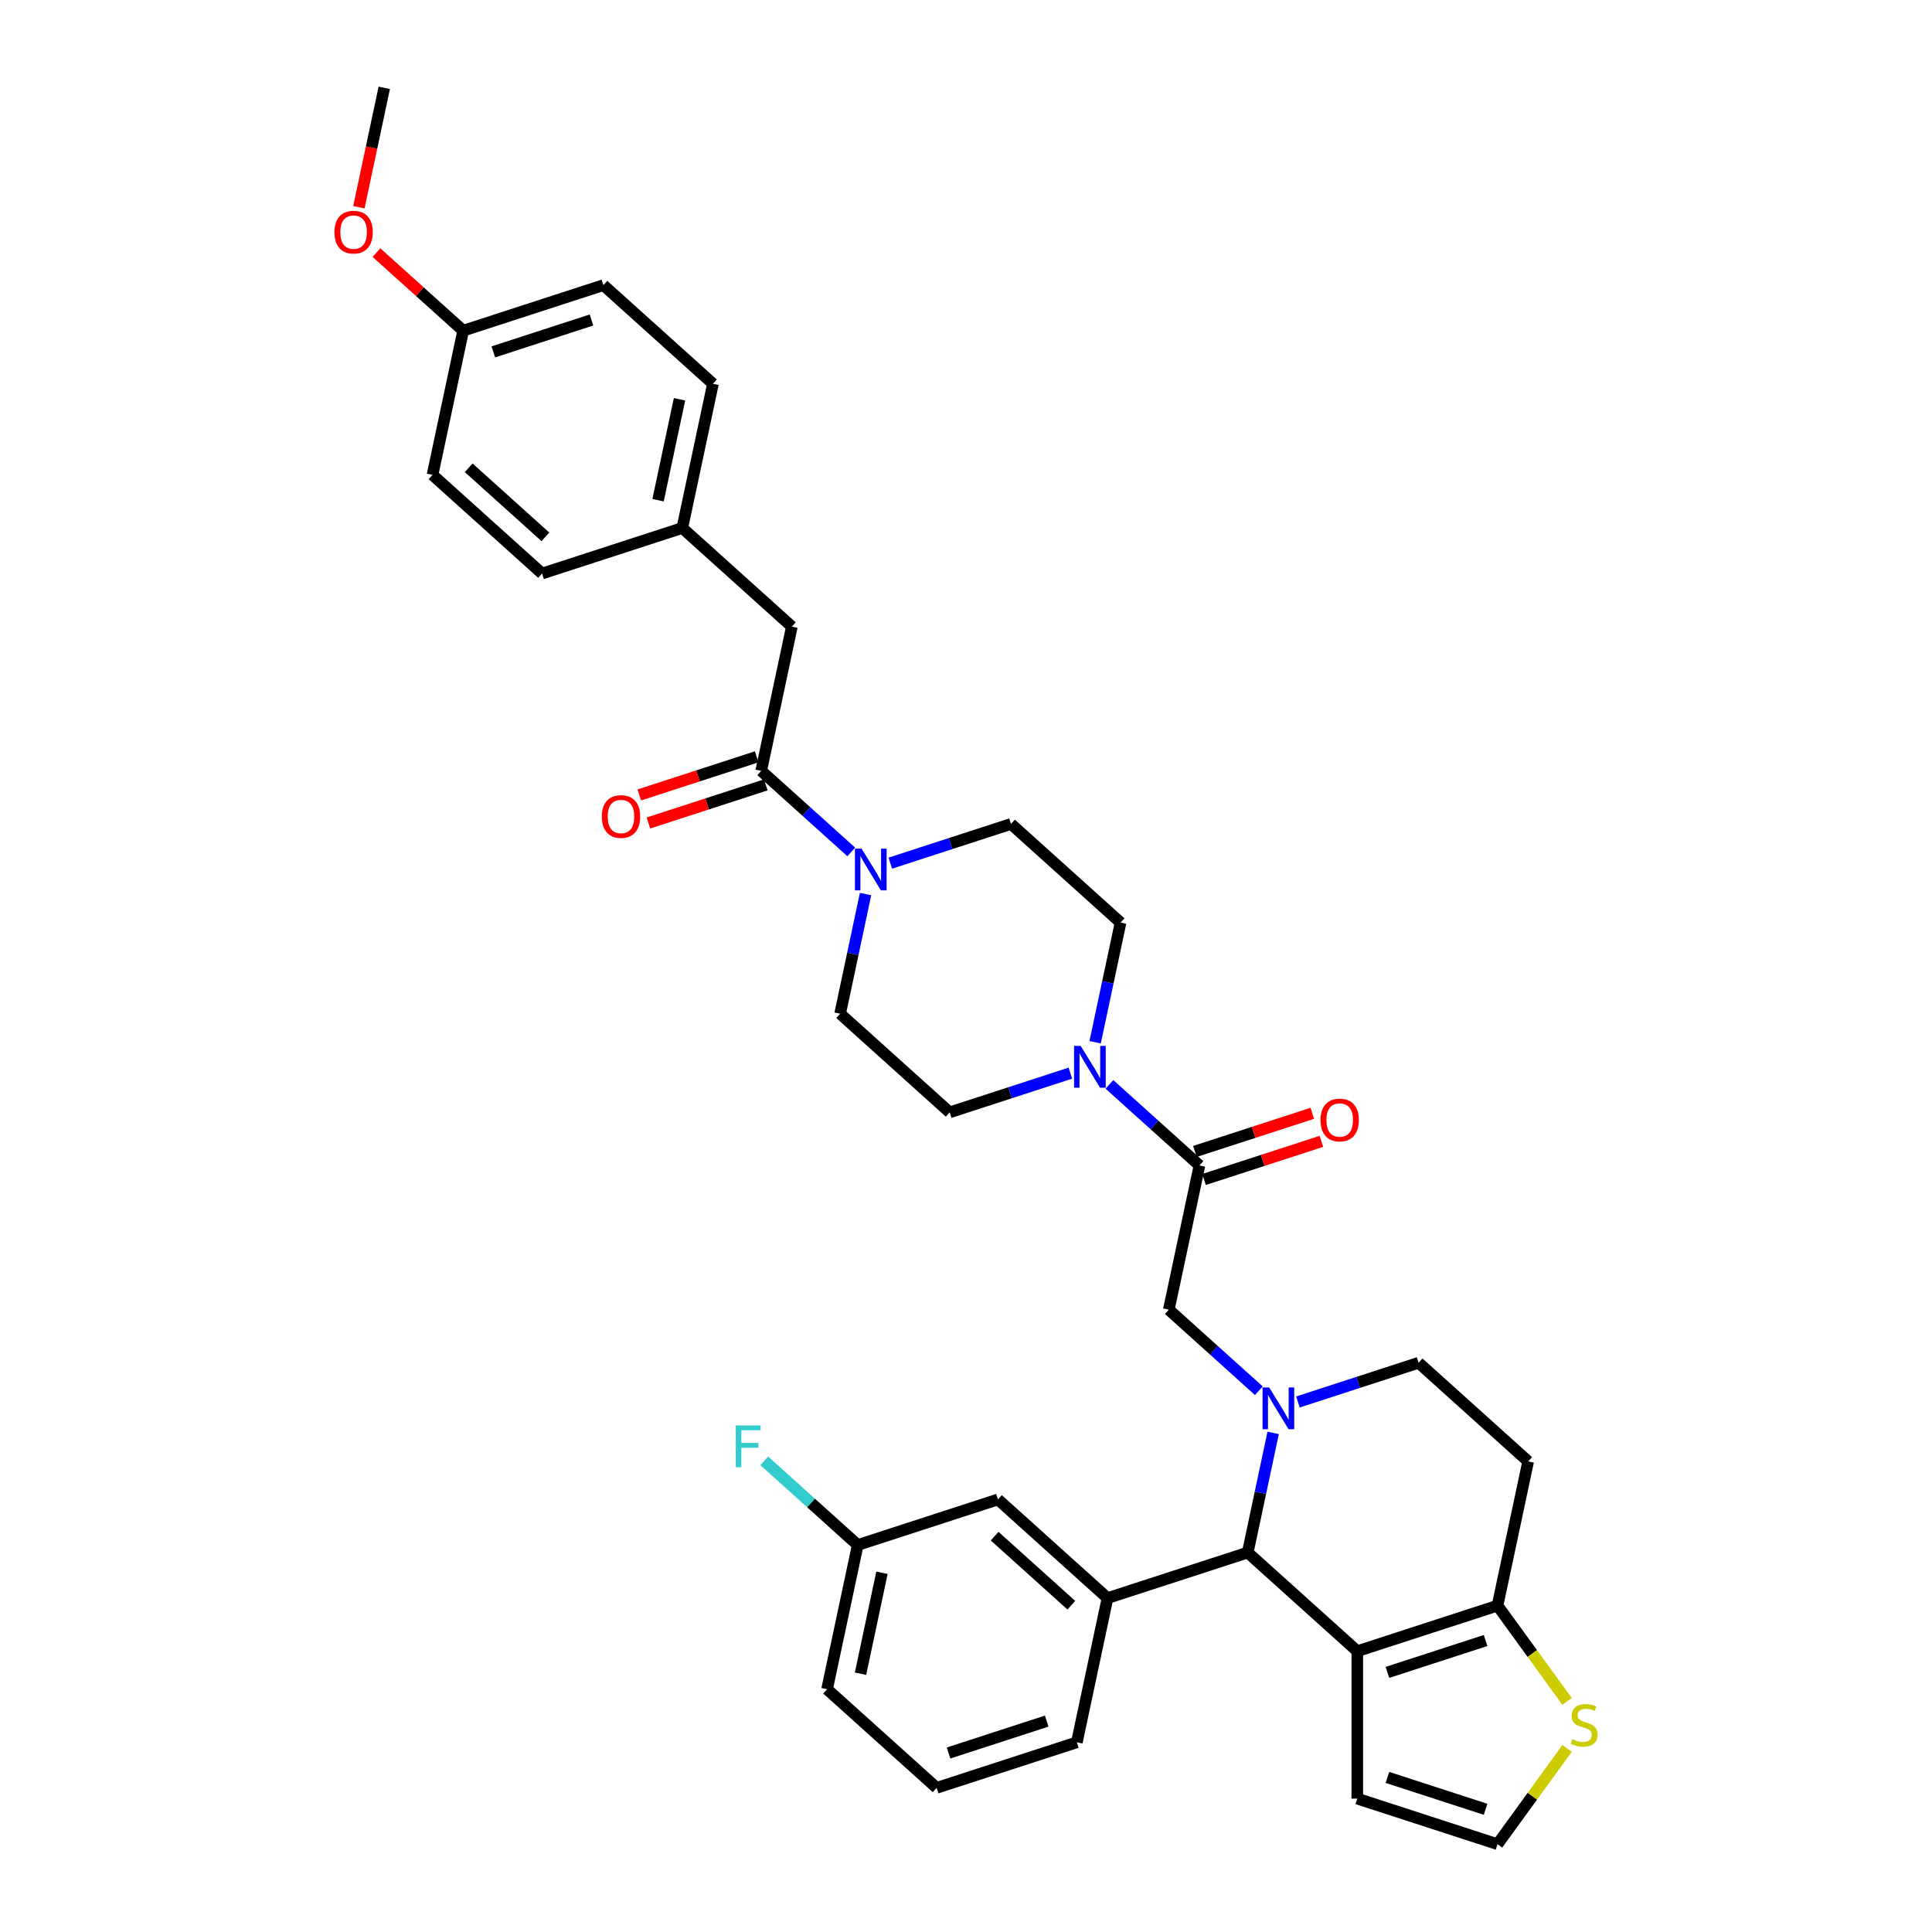 <?xml version='1.0' encoding='iso-8859-1'?>
<svg version='1.1' baseProfile='full'
              xmlns='http://www.w3.org/2000/svg'
                      xmlns:rdkit='http://www.rdkit.org/xml'
                      xmlns:xlink='http://www.w3.org/1999/xlink'
                  xml:space='preserve'
width='1000px' height='1000px' viewBox='0 0 1000 1000'>
<!-- END OF HEADER -->
<rect style='opacity:1.0;fill:#FFFFFF;stroke:none' width='1000' height='1000' x='0' y='0'> </rect>
<path class='bond-0' d='M 409.869,324.347 L 353.158,273.285' style='fill:none;fill-rule:evenodd;stroke:#000000;stroke-width:6px;stroke-linecap:butt;stroke-linejoin:miter;stroke-opacity:1' />
<path class='bond-1' d='M 409.869,324.347 L 394.003,398.991' style='fill:none;fill-rule:evenodd;stroke:#000000;stroke-width:6px;stroke-linecap:butt;stroke-linejoin:miter;stroke-opacity:1' />
<path class='bond-2' d='M 448.011,462.767 L 441.429,493.732' style='fill:none;fill-rule:evenodd;stroke:#0000FF;stroke-width:6px;stroke-linecap:butt;stroke-linejoin:miter;stroke-opacity:1' />
<path class='bond-2' d='M 441.429,493.732 L 434.847,524.697' style='fill:none;fill-rule:evenodd;stroke:#000000;stroke-width:6px;stroke-linecap:butt;stroke-linejoin:miter;stroke-opacity:1' />
<path class='bond-3' d='M 440.61,440.956 L 417.306,419.974' style='fill:none;fill-rule:evenodd;stroke:#0000FF;stroke-width:6px;stroke-linecap:butt;stroke-linejoin:miter;stroke-opacity:1' />
<path class='bond-3' d='M 417.306,419.974 L 394.003,398.991' style='fill:none;fill-rule:evenodd;stroke:#000000;stroke-width:6px;stroke-linecap:butt;stroke-linejoin:miter;stroke-opacity:1' />
<path class='bond-4' d='M 460.817,446.771 L 492.053,436.621' style='fill:none;fill-rule:evenodd;stroke:#0000FF;stroke-width:6px;stroke-linecap:butt;stroke-linejoin:miter;stroke-opacity:1' />
<path class='bond-4' d='M 492.053,436.621 L 523.29,426.472' style='fill:none;fill-rule:evenodd;stroke:#000000;stroke-width:6px;stroke-linecap:butt;stroke-linejoin:miter;stroke-opacity:1' />
<path class='bond-5' d='M 391.645,391.734 L 361.27,401.603' style='fill:none;fill-rule:evenodd;stroke:#000000;stroke-width:6px;stroke-linecap:butt;stroke-linejoin:miter;stroke-opacity:1' />
<path class='bond-5' d='M 361.27,401.603 L 330.896,411.472' style='fill:none;fill-rule:evenodd;stroke:#FF0000;stroke-width:6px;stroke-linecap:butt;stroke-linejoin:miter;stroke-opacity:1' />
<path class='bond-5' d='M 396.361,406.249 L 365.987,416.118' style='fill:none;fill-rule:evenodd;stroke:#000000;stroke-width:6px;stroke-linecap:butt;stroke-linejoin:miter;stroke-opacity:1' />
<path class='bond-5' d='M 365.987,416.118 L 335.613,425.987' style='fill:none;fill-rule:evenodd;stroke:#FF0000;stroke-width:6px;stroke-linecap:butt;stroke-linejoin:miter;stroke-opacity:1' />
<path class='bond-6' d='M 353.158,273.285 L 369.024,198.641' style='fill:none;fill-rule:evenodd;stroke:#000000;stroke-width:6px;stroke-linecap:butt;stroke-linejoin:miter;stroke-opacity:1' />
<path class='bond-6' d='M 340.609,258.915 L 351.716,206.665' style='fill:none;fill-rule:evenodd;stroke:#000000;stroke-width:6px;stroke-linecap:butt;stroke-linejoin:miter;stroke-opacity:1' />
<path class='bond-7' d='M 353.158,273.285 L 280.582,296.867' style='fill:none;fill-rule:evenodd;stroke:#000000;stroke-width:6px;stroke-linecap:butt;stroke-linejoin:miter;stroke-opacity:1' />
<path class='bond-8' d='M 369.024,198.641 L 312.314,147.579' style='fill:none;fill-rule:evenodd;stroke:#000000;stroke-width:6px;stroke-linecap:butt;stroke-linejoin:miter;stroke-opacity:1' />
<path class='bond-9' d='M 645.823,803.59 L 702.533,854.653' style='fill:none;fill-rule:evenodd;stroke:#000000;stroke-width:6px;stroke-linecap:butt;stroke-linejoin:miter;stroke-opacity:1' />
<path class='bond-10' d='M 645.823,803.59 L 652.405,772.625' style='fill:none;fill-rule:evenodd;stroke:#000000;stroke-width:6px;stroke-linecap:butt;stroke-linejoin:miter;stroke-opacity:1' />
<path class='bond-10' d='M 652.405,772.625 L 658.986,741.66' style='fill:none;fill-rule:evenodd;stroke:#0000FF;stroke-width:6px;stroke-linecap:butt;stroke-linejoin:miter;stroke-opacity:1' />
<path class='bond-11' d='M 645.823,803.59 L 573.246,827.172' style='fill:none;fill-rule:evenodd;stroke:#000000;stroke-width:6px;stroke-linecap:butt;stroke-linejoin:miter;stroke-opacity:1' />
<path class='bond-12' d='M 671.792,725.664 L 703.029,715.514' style='fill:none;fill-rule:evenodd;stroke:#0000FF;stroke-width:6px;stroke-linecap:butt;stroke-linejoin:miter;stroke-opacity:1' />
<path class='bond-12' d='M 703.029,715.514 L 734.265,705.365' style='fill:none;fill-rule:evenodd;stroke:#000000;stroke-width:6px;stroke-linecap:butt;stroke-linejoin:miter;stroke-opacity:1' />
<path class='bond-13' d='M 651.585,719.849 L 628.282,698.867' style='fill:none;fill-rule:evenodd;stroke:#0000FF;stroke-width:6px;stroke-linecap:butt;stroke-linejoin:miter;stroke-opacity:1' />
<path class='bond-13' d='M 628.282,698.867 L 604.978,677.884' style='fill:none;fill-rule:evenodd;stroke:#000000;stroke-width:6px;stroke-linecap:butt;stroke-linejoin:miter;stroke-opacity:1' />
<path class='bond-14' d='M 734.265,705.365 L 790.976,756.427' style='fill:none;fill-rule:evenodd;stroke:#000000;stroke-width:6px;stroke-linecap:butt;stroke-linejoin:miter;stroke-opacity:1' />
<path class='bond-15' d='M 790.976,756.427 L 775.11,831.071' style='fill:none;fill-rule:evenodd;stroke:#000000;stroke-width:6px;stroke-linecap:butt;stroke-linejoin:miter;stroke-opacity:1' />
<path class='bond-16' d='M 702.533,854.653 L 775.11,831.071' style='fill:none;fill-rule:evenodd;stroke:#000000;stroke-width:6px;stroke-linecap:butt;stroke-linejoin:miter;stroke-opacity:1' />
<path class='bond-16' d='M 718.136,865.631 L 768.939,849.124' style='fill:none;fill-rule:evenodd;stroke:#000000;stroke-width:6px;stroke-linecap:butt;stroke-linejoin:miter;stroke-opacity:1' />
<path class='bond-17' d='M 702.533,854.653 L 702.533,930.964' style='fill:none;fill-rule:evenodd;stroke:#000000;stroke-width:6px;stroke-linecap:butt;stroke-linejoin:miter;stroke-opacity:1' />
<path class='bond-18' d='M 775.11,831.071 L 793.118,855.858' style='fill:none;fill-rule:evenodd;stroke:#000000;stroke-width:6px;stroke-linecap:butt;stroke-linejoin:miter;stroke-opacity:1' />
<path class='bond-18' d='M 793.118,855.858 L 811.127,880.645' style='fill:none;fill-rule:evenodd;stroke:#CCCC00;stroke-width:6px;stroke-linecap:butt;stroke-linejoin:miter;stroke-opacity:1' />
<path class='bond-19' d='M 811.127,904.971 L 793.118,929.758' style='fill:none;fill-rule:evenodd;stroke:#CCCC00;stroke-width:6px;stroke-linecap:butt;stroke-linejoin:miter;stroke-opacity:1' />
<path class='bond-19' d='M 793.118,929.758 L 775.11,954.545' style='fill:none;fill-rule:evenodd;stroke:#000000;stroke-width:6px;stroke-linecap:butt;stroke-linejoin:miter;stroke-opacity:1' />
<path class='bond-20' d='M 775.11,954.545 L 702.533,930.964' style='fill:none;fill-rule:evenodd;stroke:#000000;stroke-width:6px;stroke-linecap:butt;stroke-linejoin:miter;stroke-opacity:1' />
<path class='bond-20' d='M 768.939,936.493 L 718.136,919.986' style='fill:none;fill-rule:evenodd;stroke:#000000;stroke-width:6px;stroke-linecap:butt;stroke-linejoin:miter;stroke-opacity:1' />
<path class='bond-21' d='M 580,477.534 L 573.418,508.499' style='fill:none;fill-rule:evenodd;stroke:#000000;stroke-width:6px;stroke-linecap:butt;stroke-linejoin:miter;stroke-opacity:1' />
<path class='bond-21' d='M 573.418,508.499 L 566.836,539.465' style='fill:none;fill-rule:evenodd;stroke:#0000FF;stroke-width:6px;stroke-linecap:butt;stroke-linejoin:miter;stroke-opacity:1' />
<path class='bond-22' d='M 580,477.534 L 523.29,426.472' style='fill:none;fill-rule:evenodd;stroke:#000000;stroke-width:6px;stroke-linecap:butt;stroke-linejoin:miter;stroke-opacity:1' />
<path class='bond-23' d='M 604.978,677.884 L 620.844,603.24' style='fill:none;fill-rule:evenodd;stroke:#000000;stroke-width:6px;stroke-linecap:butt;stroke-linejoin:miter;stroke-opacity:1' />
<path class='bond-24' d='M 620.844,603.24 L 597.541,582.258' style='fill:none;fill-rule:evenodd;stroke:#000000;stroke-width:6px;stroke-linecap:butt;stroke-linejoin:miter;stroke-opacity:1' />
<path class='bond-24' d='M 597.541,582.258 L 574.238,561.275' style='fill:none;fill-rule:evenodd;stroke:#0000FF;stroke-width:6px;stroke-linecap:butt;stroke-linejoin:miter;stroke-opacity:1' />
<path class='bond-25' d='M 623.203,610.498 L 653.577,600.629' style='fill:none;fill-rule:evenodd;stroke:#000000;stroke-width:6px;stroke-linecap:butt;stroke-linejoin:miter;stroke-opacity:1' />
<path class='bond-25' d='M 653.577,600.629 L 683.951,590.76' style='fill:none;fill-rule:evenodd;stroke:#FF0000;stroke-width:6px;stroke-linecap:butt;stroke-linejoin:miter;stroke-opacity:1' />
<path class='bond-25' d='M 618.486,595.983 L 648.86,586.114' style='fill:none;fill-rule:evenodd;stroke:#000000;stroke-width:6px;stroke-linecap:butt;stroke-linejoin:miter;stroke-opacity:1' />
<path class='bond-25' d='M 648.86,586.114 L 679.234,576.244' style='fill:none;fill-rule:evenodd;stroke:#FF0000;stroke-width:6px;stroke-linecap:butt;stroke-linejoin:miter;stroke-opacity:1' />
<path class='bond-26' d='M 554.03,555.461 L 522.794,565.61' style='fill:none;fill-rule:evenodd;stroke:#0000FF;stroke-width:6px;stroke-linecap:butt;stroke-linejoin:miter;stroke-opacity:1' />
<path class='bond-26' d='M 522.794,565.61 L 491.558,575.76' style='fill:none;fill-rule:evenodd;stroke:#000000;stroke-width:6px;stroke-linecap:butt;stroke-linejoin:miter;stroke-opacity:1' />
<path class='bond-27' d='M 491.558,575.76 L 434.847,524.697' style='fill:none;fill-rule:evenodd;stroke:#000000;stroke-width:6px;stroke-linecap:butt;stroke-linejoin:miter;stroke-opacity:1' />
<path class='bond-28' d='M 573.246,827.172 L 516.536,776.11' style='fill:none;fill-rule:evenodd;stroke:#000000;stroke-width:6px;stroke-linecap:butt;stroke-linejoin:miter;stroke-opacity:1' />
<path class='bond-28' d='M 554.527,830.855 L 514.83,795.111' style='fill:none;fill-rule:evenodd;stroke:#000000;stroke-width:6px;stroke-linecap:butt;stroke-linejoin:miter;stroke-opacity:1' />
<path class='bond-29' d='M 573.246,827.172 L 557.38,901.816' style='fill:none;fill-rule:evenodd;stroke:#000000;stroke-width:6px;stroke-linecap:butt;stroke-linejoin:miter;stroke-opacity:1' />
<path class='bond-30' d='M 516.536,776.11 L 443.959,799.691' style='fill:none;fill-rule:evenodd;stroke:#000000;stroke-width:6px;stroke-linecap:butt;stroke-linejoin:miter;stroke-opacity:1' />
<path class='bond-31' d='M 443.959,799.691 L 419.771,777.912' style='fill:none;fill-rule:evenodd;stroke:#000000;stroke-width:6px;stroke-linecap:butt;stroke-linejoin:miter;stroke-opacity:1' />
<path class='bond-31' d='M 419.771,777.912 L 395.582,756.132' style='fill:none;fill-rule:evenodd;stroke:#33CCCC;stroke-width:6px;stroke-linecap:butt;stroke-linejoin:miter;stroke-opacity:1' />
<path class='bond-32' d='M 443.959,799.691 L 428.093,874.335' style='fill:none;fill-rule:evenodd;stroke:#000000;stroke-width:6px;stroke-linecap:butt;stroke-linejoin:miter;stroke-opacity:1' />
<path class='bond-32' d='M 456.508,814.061 L 445.402,866.311' style='fill:none;fill-rule:evenodd;stroke:#000000;stroke-width:6px;stroke-linecap:butt;stroke-linejoin:miter;stroke-opacity:1' />
<path class='bond-33' d='M 557.38,901.816 L 484.804,925.397' style='fill:none;fill-rule:evenodd;stroke:#000000;stroke-width:6px;stroke-linecap:butt;stroke-linejoin:miter;stroke-opacity:1' />
<path class='bond-33' d='M 541.777,890.838 L 490.974,907.345' style='fill:none;fill-rule:evenodd;stroke:#000000;stroke-width:6px;stroke-linecap:butt;stroke-linejoin:miter;stroke-opacity:1' />
<path class='bond-34' d='M 484.804,925.397 L 428.093,874.335' style='fill:none;fill-rule:evenodd;stroke:#000000;stroke-width:6px;stroke-linecap:butt;stroke-linejoin:miter;stroke-opacity:1' />
<path class='bond-35' d='M 312.314,147.579 L 239.738,171.161' style='fill:none;fill-rule:evenodd;stroke:#000000;stroke-width:6px;stroke-linecap:butt;stroke-linejoin:miter;stroke-opacity:1' />
<path class='bond-35' d='M 306.144,165.632 L 255.34,182.139' style='fill:none;fill-rule:evenodd;stroke:#000000;stroke-width:6px;stroke-linecap:butt;stroke-linejoin:miter;stroke-opacity:1' />
<path class='bond-36' d='M 239.738,171.161 L 223.872,245.804' style='fill:none;fill-rule:evenodd;stroke:#000000;stroke-width:6px;stroke-linecap:butt;stroke-linejoin:miter;stroke-opacity:1' />
<path class='bond-37' d='M 239.738,171.161 L 217.296,150.955' style='fill:none;fill-rule:evenodd;stroke:#000000;stroke-width:6px;stroke-linecap:butt;stroke-linejoin:miter;stroke-opacity:1' />
<path class='bond-37' d='M 217.296,150.955 L 194.855,130.749' style='fill:none;fill-rule:evenodd;stroke:#FF0000;stroke-width:6px;stroke-linecap:butt;stroke-linejoin:miter;stroke-opacity:1' />
<path class='bond-38' d='M 223.872,245.804 L 280.582,296.867' style='fill:none;fill-rule:evenodd;stroke:#000000;stroke-width:6px;stroke-linecap:butt;stroke-linejoin:miter;stroke-opacity:1' />
<path class='bond-38' d='M 242.591,242.122 L 282.288,277.865' style='fill:none;fill-rule:evenodd;stroke:#000000;stroke-width:6px;stroke-linecap:butt;stroke-linejoin:miter;stroke-opacity:1' />
<path class='bond-39' d='M 185.755,107.263 L 192.324,76.359' style='fill:none;fill-rule:evenodd;stroke:#FF0000;stroke-width:6px;stroke-linecap:butt;stroke-linejoin:miter;stroke-opacity:1' />
<path class='bond-39' d='M 192.324,76.359 L 198.893,45.455' style='fill:none;fill-rule:evenodd;stroke:#000000;stroke-width:6px;stroke-linecap:butt;stroke-linejoin:miter;stroke-opacity:1' />
<path  class='atom-1' d='M 445.936 439.248
L 453.018 450.695
Q 453.72 451.824, 454.849 453.869
Q 455.979 455.914, 456.04 456.036
L 456.04 439.248
L 458.909 439.248
L 458.909 460.859
L 455.948 460.859
L 448.347 448.344
Q 447.462 446.879, 446.516 445.2
Q 445.6 443.521, 445.326 443.002
L 445.326 460.859
L 442.517 460.859
L 442.517 439.248
L 445.936 439.248
' fill='#0000FF'/>
<path  class='atom-3' d='M 311.506 422.634
Q 311.506 417.445, 314.07 414.545
Q 316.634 411.645, 321.426 411.645
Q 326.219 411.645, 328.783 414.545
Q 331.347 417.445, 331.347 422.634
Q 331.347 427.884, 328.752 430.875
Q 326.158 433.836, 321.426 433.836
Q 316.664 433.836, 314.07 430.875
Q 311.506 427.915, 311.506 422.634
M 321.426 431.394
Q 324.723 431.394, 326.493 429.197
Q 328.294 426.968, 328.294 422.634
Q 328.294 418.391, 326.493 416.254
Q 324.723 414.087, 321.426 414.087
Q 318.13 414.087, 316.329 416.224
Q 314.558 418.36, 314.558 422.634
Q 314.558 426.999, 316.329 429.197
Q 318.13 431.394, 321.426 431.394
' fill='#FF0000'/>
<path  class='atom-7' d='M 656.912 718.141
L 663.993 729.587
Q 664.695 730.717, 665.825 732.762
Q 666.954 734.807, 667.015 734.929
L 667.015 718.141
L 669.885 718.141
L 669.885 739.752
L 666.924 739.752
L 659.323 727.237
Q 658.438 725.772, 657.492 724.093
Q 656.576 722.414, 656.301 721.895
L 656.301 739.752
L 653.493 739.752
L 653.493 718.141
L 656.912 718.141
' fill='#0000FF'/>
<path  class='atom-12' d='M 813.859 900.226
Q 814.104 900.317, 815.111 900.745
Q 816.118 901.172, 817.217 901.447
Q 818.346 901.691, 819.445 901.691
Q 821.491 901.691, 822.681 900.714
Q 823.871 899.707, 823.871 897.967
Q 823.871 896.776, 823.261 896.044
Q 822.681 895.311, 821.765 894.914
Q 820.849 894.518, 819.323 894.06
Q 817.4 893.48, 816.24 892.93
Q 815.111 892.381, 814.287 891.221
Q 813.493 890.061, 813.493 888.107
Q 813.493 885.391, 815.325 883.712
Q 817.187 882.033, 820.849 882.033
Q 823.353 882.033, 826.191 883.224
L 825.489 885.574
Q 822.895 884.506, 820.941 884.506
Q 818.835 884.506, 817.675 885.391
Q 816.515 886.245, 816.546 887.741
Q 816.546 888.901, 817.125 889.603
Q 817.736 890.305, 818.591 890.702
Q 819.476 891.099, 820.941 891.557
Q 822.895 892.167, 824.055 892.778
Q 825.215 893.388, 826.039 894.64
Q 826.893 895.861, 826.893 897.967
Q 826.893 900.958, 824.879 902.576
Q 822.895 904.163, 819.567 904.163
Q 817.644 904.163, 816.179 903.736
Q 814.745 903.339, 813.035 902.637
L 813.859 900.226
' fill='#CCCC00'/>
<path  class='atom-18' d='M 559.357 541.372
L 566.439 552.819
Q 567.141 553.949, 568.27 555.994
Q 569.399 558.039, 569.46 558.161
L 569.46 541.372
L 572.33 541.372
L 572.33 562.984
L 569.369 562.984
L 561.768 550.469
Q 560.883 549.004, 559.937 547.325
Q 559.021 545.646, 558.746 545.127
L 558.746 562.984
L 555.938 562.984
L 555.938 541.372
L 559.357 541.372
' fill='#0000FF'/>
<path  class='atom-19' d='M 683.5 579.72
Q 683.5 574.531, 686.064 571.631
Q 688.628 568.731, 693.421 568.731
Q 698.213 568.731, 700.777 571.631
Q 703.341 574.531, 703.341 579.72
Q 703.341 584.97, 700.747 587.962
Q 698.152 590.922, 693.421 590.922
Q 688.659 590.922, 686.064 587.962
Q 683.5 585.001, 683.5 579.72
M 693.421 588.48
Q 696.717 588.48, 698.488 586.283
Q 700.289 584.054, 700.289 579.72
Q 700.289 575.477, 698.488 573.34
Q 696.717 571.173, 693.421 571.173
Q 690.124 571.173, 688.323 573.31
Q 686.553 575.446, 686.553 579.72
Q 686.553 584.085, 688.323 586.283
Q 690.124 588.48, 693.421 588.48
' fill='#FF0000'/>
<path  class='atom-24' d='M 380.824 737.823
L 393.674 737.823
L 393.674 740.296
L 383.723 740.296
L 383.723 746.858
L 392.576 746.858
L 392.576 749.361
L 383.723 749.361
L 383.723 759.434
L 380.824 759.434
L 380.824 737.823
' fill='#33CCCC'/>
<path  class='atom-34' d='M 173.107 120.159
Q 173.107 114.97, 175.671 112.07
Q 178.235 109.171, 183.027 109.171
Q 187.819 109.171, 190.384 112.07
Q 192.948 114.97, 192.948 120.159
Q 192.948 125.41, 190.353 128.401
Q 187.758 131.362, 183.027 131.362
Q 178.265 131.362, 175.671 128.401
Q 173.107 125.44, 173.107 120.159
M 183.027 128.92
Q 186.324 128.92, 188.094 126.722
Q 189.895 124.494, 189.895 120.159
Q 189.895 115.916, 188.094 113.78
Q 186.324 111.613, 183.027 111.613
Q 179.73 111.613, 177.93 113.749
Q 176.159 115.886, 176.159 120.159
Q 176.159 124.524, 177.93 126.722
Q 179.73 128.92, 183.027 128.92
' fill='#FF0000'/>
</svg>
